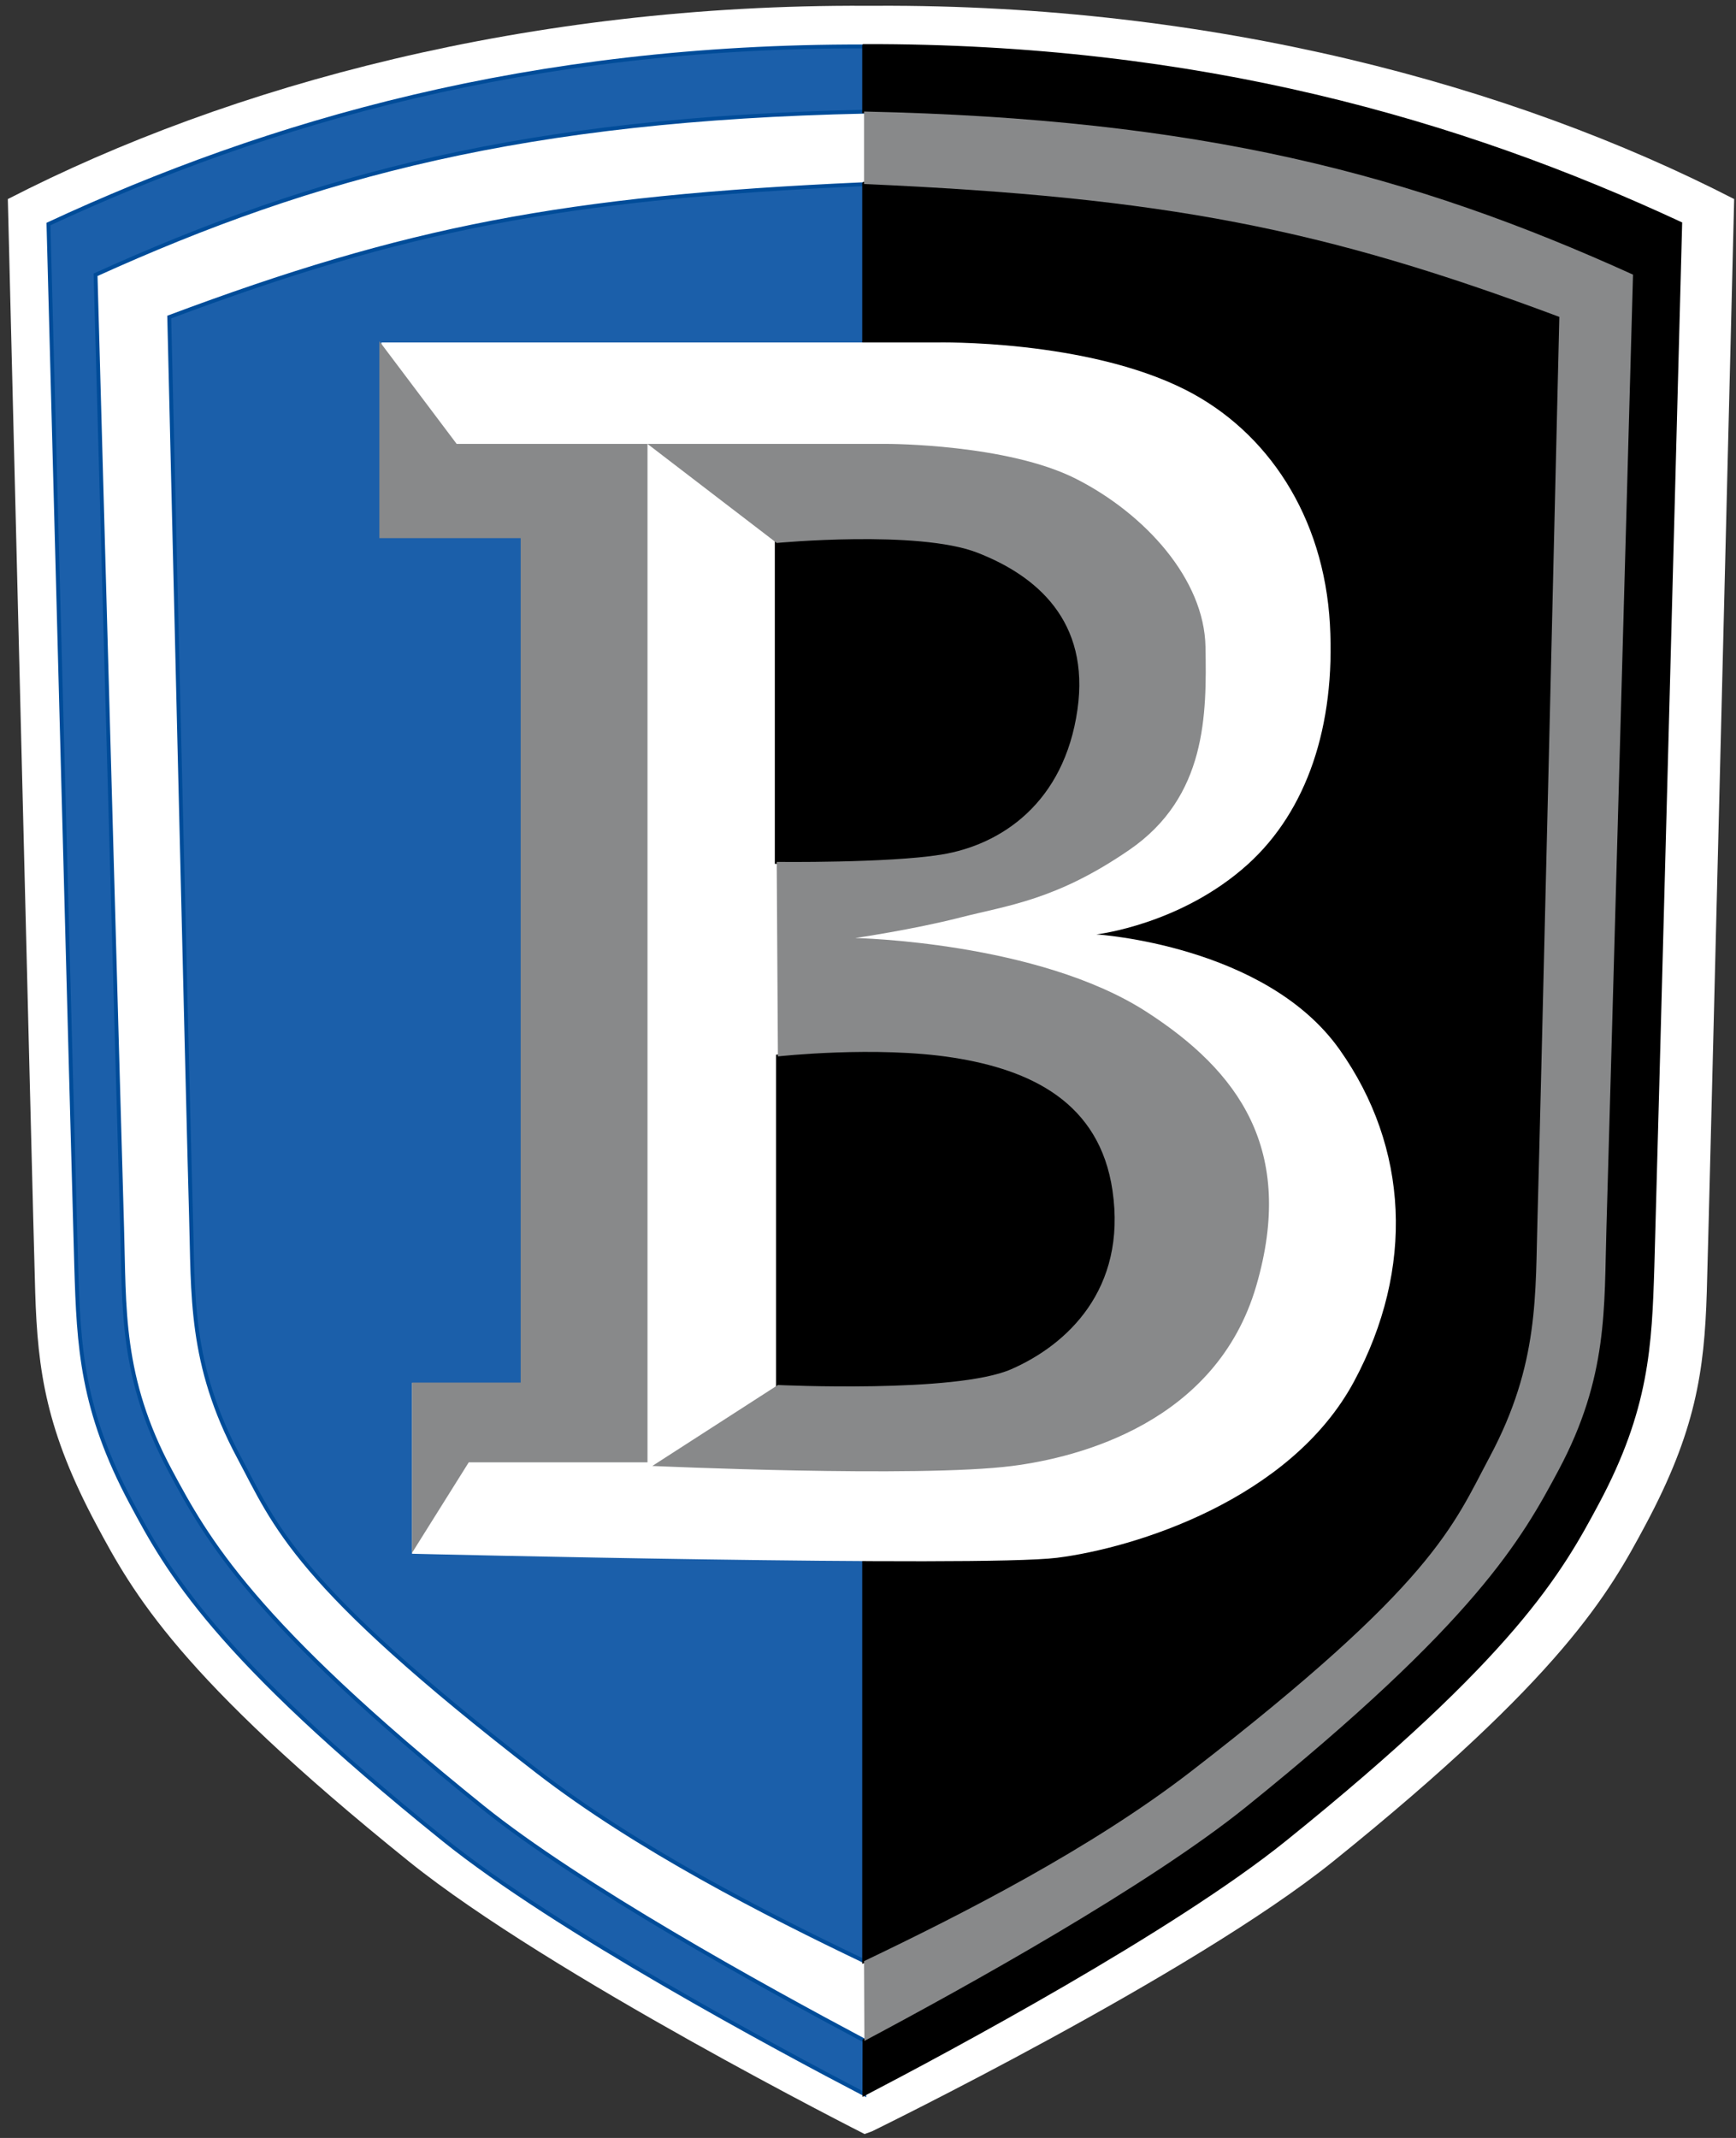 <svg xmlns="http://www.w3.org/2000/svg" width="359.35" height="442.42" viewBox="0 0 359.35 442.42">
 <rect x="0" y="0" width="359.35" height="442.42" fill="#333333" stroke="none"/>
 <g fill-rule="evenodd">
  <path d="m181.29 1.195c69.67-0.334 131.68 16.334 177.68 40 0 0-5.197 210.64-5.666 226.16-0.5 16.5-2.334 28.834-12.668 48.168-7.589 14.2-17.084 31.332-64.67 69.666-29.16 23.491-95.451 55.858-95.451 55.858l-1.552 0.559s-65.179-32.925-94.338-56.416c-47.586-38.334-57.08-55.466-64.67-69.666-10.334-19.334-12.168-31.668-12.668-48.168-0.47-15.525-5.666-226.16-5.666-226.16 46.002-23.666 108-40.334 177.68-40h1.999" fill="#fff" stroke-width="1.25"/>
  <path d="m178.95 9.608c-69.15-0.165-123.41 15.615-168.92 36.754 0 0 5.28 200.23 5.75 215.75 0.5 16.5 1.083 29.584 11.416 48.918 7.59 14.2 17.085 31.332 64.67 69.666 23.199 18.689 69.197 43.349 87.033 52.65l0.055-11.053c-21.09-11.221-58.822-32.023-79.086-48.348-47.586-38.334-57.081-55.466-64.67-69.666-10.334-19.334-9.418-33.668-9.918-50.168-0.47-15.525-5.5-197.25-5.5-197.25 45.751-20.75 89.254-32.251 159.17-33.75v-13.504zm0 28.504c-62.419 2.75-95.171 9.25-143.92 27.5 0 0 4.031 170.23 4.502 185.75 0.5 16.5-0.418 30.834 9.916 50.168 7.59 14.2 11.334 26.082 61.838 65.082 20.594 15.905 47.25 29.499 67.668 39.25v-367.75z" fill="#1b5faa" stroke="#004c99" stroke-width=".8"/>
  <path d="m178.88 9.53v13.504c69.92 1.499 113.42 12.998 159.17 33.748 0 0-5.03 181.73-5.5 197.25-0.5 16.5 0.416 30.835-9.916 50.168-7.59 14.201-17.084 31.334-64.67 69.668-20.264 16.324-57.922 37.205-79.014 48.426l-0.018 10.975c17.835-9.301 63.832-33.963 87.031-52.65 47.585-38.334 57.08-55.467 64.67-69.668 10.334-19.331 10.916-32.418 11.416-48.918 0.47-15.525 5.75-215.75 5.75-215.75-45.51-21.142-99.77-36.92-168.92-36.755zm0 28.502v367.75c20.418-9.75 47.075-23.345 67.67-39.25 50.501-39 54.245-50.883 61.834-65.084 10.334-19.332 9.418-33.668 9.918-50.168 0.47-15.525 4.5-185.75 4.5-185.75-48.751-18.25-81.503-24.75-143.92-27.5z" stroke="#000" stroke-width=".8"/>
  <path d="m85.288 321.53v-35.332h22.668v-175h-29.001v-40.334h115s30.836-0.666 51.502 9.834c16.888 8.58 28.59 26.112 29.835 48.5 1.166 21.001-4.754 38.6-17 49.666-13.835 12.5-31.336 14.5-31.336 14.5s35.002 2.167 50.336 23.832c14.319 20.23 15.584 45.248 3.001 68.666-13.168 24.504-45.502 34.504-61.504 36.504-16 2-133.5-0.836-133.5-0.836" fill="#fff" stroke-width="1.25"/>
  <path d="m180.32 111.58c-10.279-0.084-19.533 0.787-19.533 0.787v66s22.914 0.274 34.002-1.5c12.5-2 25.499-10.75 28.25-30 2.62-18.35-8.5-27.75-20.75-32.5-5.36-2.078-13.974-2.722-21.969-2.787zm-1.533 106.11c-9.839 0.049-17.75 0.928-17.75 0.928v68s36.752 1.75 48.252-3.25 24-16.5 21-37c-2.679-18.299-17-25-33-27.5-6-0.938-12.598-1.207-18.502-1.178z" stroke="#000" stroke-width=".8"/>
  <path d="m178.86 23.079v15c62.419 2.75 95.171 9.25 143.92 27.5 0 0-4.03 170.22-4.5 185.75-0.5 16.5 0.416 30.835-9.918 50.166-7.589 14.201-11.331 26.084-61.834 65.084-20.595 15.904-47.254 29.5-67.67 39.25l0.072 16.51c21.091-11.221 58.75-32.102 79.014-48.426 47.586-38.334 57.08-55.467 64.67-69.668 10.334-19.331 9.418-33.666 9.918-50.166 0.47-15.525 5.5-197.25 5.5-197.25-45.752-20.75-89.255-32.25-159.17-33.75zm-100.33 47.533v40.75h29.25v174.75h-22.5v35.25l11.75-18.75h37.002v-210.75h-39.502zm55.502 21.25 26.746 20.498s29.251-2.75 41.504 2c12.25 4.75 23.371 14.15 20.75 32.5-2.75 19.25-15.751 28-28.252 30-11.088 1.774-34.002 1.5-34.002 1.5l0.25 40.25s20.251-2.25 36.252 0.25 30.325 9.2 33.004 27.5c3 20.5-9.502 32-21.002 37-11.501 5-48.254 3.25-48.254 3.25l-25.996 16.752s55.003 2.5 74.504 0c13.82-1.771 42.252-9 50.502-37.25s-3.746-44.501-22.752-56.75c-22.501-14.5-60.252-15.25-60.252-15.25s12.001-1.75 21.752-4.25c9.75-2.5 19.799-3.549 35-14 16-11 16-28 15.75-42s-12.5-27.5-26.75-34.75c-14.251-7.25-39.002-7.25-39.002-7.25z" fill="#88898a"/>
 </g>
</svg>